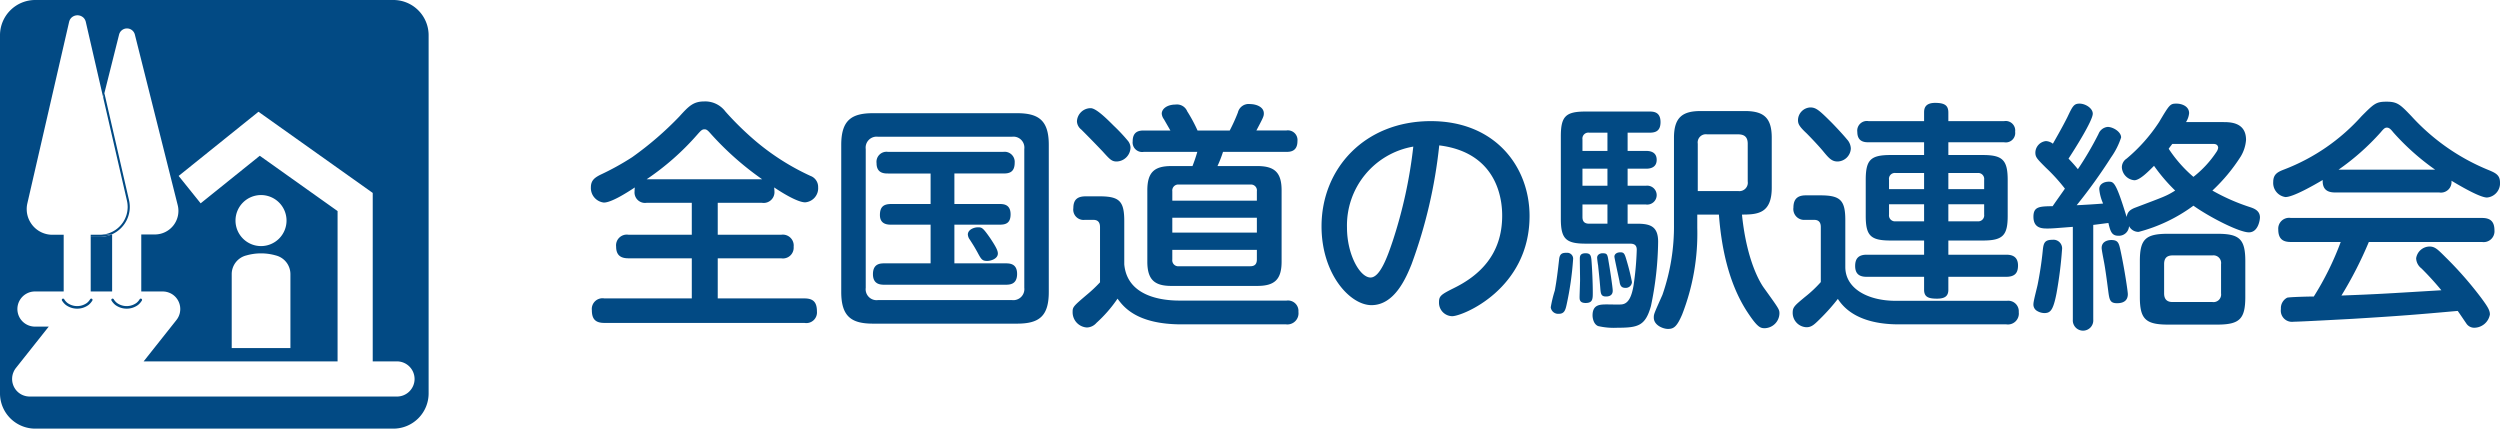 <svg xmlns="http://www.w3.org/2000/svg" viewBox="0 0 313.868 53.813"><defs><style>.a{fill:#024a84}</style></defs><path class="a" d="M95.688 22.508a37.597 37.597 0 0 1-6.333-5.582c-.453-.51-.604-.692-.905-.692s-.453.152-.905.664a32.69 32.69 0 0 1-6.363 5.61zm-14.506 2.954a1.318 1.318 0 0 1-1.509-1.478 1.932 1.932 0 0 1 .032-.453c-1.056.695-2.957 1.901-3.892 1.901a1.839 1.839 0 0 1-1.628-1.93c0-.874.513-1.206 1.145-1.54a33.268 33.268 0 0 0 4.042-2.23 41.419 41.419 0 0 0 5.911-5.097c1.177-1.296 1.75-1.9 3.137-1.9a3.163 3.163 0 0 1 2.654 1.267 38.116 38.116 0 0 0 3.86 3.768 30.069 30.069 0 0 0 6.815 4.313 1.47 1.47 0 0 1 .966 1.419 1.771 1.771 0 0 1-1.628 1.9c-.965 0-2.956-1.238-3.89-1.87 0 .121.03.241.03.452a1.358 1.358 0 0 1-1.57 1.478H90.11v4.011h7.961a1.367 1.367 0 0 1 1.569 1.508 1.35 1.35 0 0 1-1.569 1.449h-7.961v5.036h10.886c1.086 0 1.568.452 1.568 1.628a1.338 1.338 0 0 1-1.568 1.448h-25.12c-1.148 0-1.569-.513-1.569-1.597a1.343 1.343 0 0 1 1.568-1.479h10.978V32.43H78.92c-.784 0-1.568-.213-1.568-1.479a1.348 1.348 0 0 1 1.568-1.478h7.932v-4.011zm43.133 4.434c.723 1.085.964 1.568.964 1.93 0 .692-.934.935-1.327.935-.634 0-.753-.182-1.235-1.085-.423-.756-.483-.846-.966-1.6a1.168 1.168 0 0 1-.24-.633c0-.604.753-.905 1.265-.905s.633.062 1.539 1.358m-4.494-4.284h5.67c.483 0 1.386.03 1.386 1.297 0 1.176-.692 1.297-1.387 1.297h-5.669v4.856h6.393c.513 0 1.48 0 1.48 1.327 0 1.357-.967 1.357-1.48 1.357h-15.14c-.48 0-1.477 0-1.477-1.326 0-1.358.965-1.358 1.478-1.358h5.76v-4.856h-4.946c-.392 0-1.417 0-1.417-1.205 0-1.026.451-1.389 1.417-1.389h4.946v-3.83h-5.338c-.452 0-1.447 0-1.447-1.296a1.262 1.262 0 0 1 1.447-1.417h14.446a1.266 1.266 0 0 1 1.448 1.358c0 1.296-.815 1.355-1.448 1.355h-6.122zm8.776-6.906a1.372 1.372 0 0 0-1.538-1.538h-16.828a1.373 1.373 0 0 0-1.54 1.538v17.433a1.371 1.371 0 0 0 1.54 1.536h16.828a1.383 1.383 0 0 0 1.538-1.536zm3.076 17.946c0 3.045-1.206 3.98-3.98 3.98h-18.096c-2.684 0-3.981-.876-3.981-3.98v-18.46c0-3.074 1.266-3.98 3.981-3.98h18.096c2.743 0 3.98.934 3.98 3.98zm26.124-5.278H147.18v1.205a.75.75 0 0 0 .844.846h8.958c.513 0 .814-.242.814-.846zm0-4.041H147.18v1.869h10.617zm0-2.142v-1.176a.741.741 0 0 0-.814-.844h-8.958a.75.75 0 0 0-.844.844v1.176zm.06-4.342c2.17 0 3.045.814 3.045 3.045v8.956c0 2.232-.874 3.046-3.045 3.046H147.06c-2.082 0-3.016-.753-3.016-3.046v-8.956c0-2.292.905-3.045 3.016-3.045h2.654c.12-.304.391-1.026.604-1.78h-6.726a1.198 1.198 0 0 1-1.387-1.329c0-1.205.753-1.356 1.387-1.356h3.348c-.21-.362-.573-.996-.814-1.415a1.36 1.36 0 0 1-.272-.695c0-.604.664-1.147 1.748-1.147a1.38 1.38 0 0 1 1.448.844 19.048 19.048 0 0 1 1.297 2.413h4.042a21.765 21.765 0 0 0 1.026-2.261 1.388 1.388 0 0 1 1.537-1.056c.664 0 1.72.3 1.72 1.176 0 .362-.092.543-.937 2.14h3.74a1.212 1.212 0 0 1 1.417 1.328c0 1.327-.933 1.358-1.417 1.358h-7.93a15.386 15.386 0 0 1-.694 1.78zm-18.036-5.067a21.446 21.446 0 0 1 1.81 1.929 1.44 1.44 0 0 1 .302.813 1.79 1.79 0 0 1-1.749 1.751c-.633 0-.875-.303-1.78-1.296a145.347 145.347 0 0 0-2.653-2.716 1.375 1.375 0 0 1-.543-1.024 1.731 1.731 0 0 1 1.719-1.659c.693 0 2.05 1.357 2.895 2.202m21.714 21.954a1.314 1.314 0 0 1 1.478 1.418 1.4 1.4 0 0 1-1.569 1.568h-13.118c-5.64 0-7.3-2.232-8.023-3.227a16.85 16.85 0 0 1-2.653 3.047 1.637 1.637 0 0 1-1.207.573 1.912 1.912 0 0 1-1.78-1.9c0-.664.031-.725 1.81-2.232a17.563 17.563 0 0 0 1.63-1.539V28.57c0-.271 0-.965-.815-.965h-1.116a1.291 1.291 0 0 1-1.417-1.479c0-1.145.603-1.477 1.567-1.477h1.72c2.503 0 3.106.604 3.106 3.106v5.43c.362 4.01 4.674 4.552 6.906 4.552zm7.575-9.167c0 3.408 1.63 6.272 2.957 6.272 1.176 0 2.111-2.563 2.775-4.554a58.818 58.818 0 0 0 2.592-11.882 10.038 10.038 0 0 0-8.324 10.164m8.114 4.585c-.724 1.807-2.173 5.156-5.038 5.156-2.712 0-6.272-3.92-6.272-9.893 0-7.267 5.428-13.209 13.722-13.209 8.143 0 12.395 5.79 12.395 11.913 0 9.137-8.384 12.576-9.71 12.576a1.689 1.689 0 0 1-1.659-1.748c0-.785.24-.967 1.869-1.78 3.136-1.54 6.062-4.163 6.062-9.078 0-1.267-.122-7.872-7.901-8.838a61.765 61.765 0 0 1-3.469 14.9m35.926-9.169h5.066a1.057 1.057 0 0 0 1.206-1.206v-4.735c0-.814-.39-1.176-1.206-1.176h-3.89a1.028 1.028 0 0 0-1.176 1.176zm9.288-.423c0 3.228-1.75 3.379-3.739 3.379.603 5.94 2.352 8.655 2.774 9.23 1.93 2.683 1.93 2.683 1.93 3.225a1.902 1.902 0 0 1-1.839 1.81c-.543 0-.905-.089-2.142-1.959-2.562-3.86-3.348-8.716-3.618-12.306h-2.716v1.66a27.953 27.953 0 0 1-1.9 10.885c-.663 1.54-1.054 1.81-1.78 1.81-.602 0-1.778-.452-1.778-1.417 0-.454.03-.483 1.086-2.865a26.09 26.09 0 0 0 1.447-8.866V17.289c0-2.594 1.117-3.348 3.348-3.348h5.55c2.38 0 3.376.845 3.376 3.348zm-18.186 9.26a26.55 26.55 0 0 1 .634 2.593.771.771 0 0 1-.845.725c-.572 0-.662-.422-.723-.845-.091-.451-.634-2.895-.634-3.077 0-.27.242-.54.754-.54.483 0 .544.21.814 1.144m-2.29.06c.12.663.511 3.197.511 3.621 0 .723-.694.723-.845.723-.632 0-.663-.363-.722-1.116-.092-1.148-.183-1.93-.272-2.804-.06-.302-.12-.905-.12-.936 0-.483.511-.573.633-.573.632 0 .663.09.814 1.085m-.151-7.208h-3.136v1.57c0 .451.15.843.844.843h2.292zm0-4.493h-3.137v2.141h3.137zm0-2.231v-2.293h-2.292a.744.744 0 0 0-.844.844v1.448zm-2.02 13.571c.09.965.18 3.016.18 4.192 0 .814 0 1.328-.903 1.328-.755 0-.755-.453-.755-.724 0-.333.06-1.84.06-2.173 0-.42-.03-2.262-.03-2.623 0-.303 0-.724.724-.724.573 0 .663.272.723.724m4.554-13.571h2.322c.332 0 1.327.03 1.327 1.116 0 .844-.604 1.115-1.327 1.115h-2.322v2.141h2.292a1.188 1.188 0 1 1 0 2.352h-2.292v2.413h1.147c1.628 0 2.684.272 2.684 2.264a41.084 41.084 0 0 1-.905 8.081c-.695 2.472-1.599 2.715-4.193 2.715a8.677 8.677 0 0 1-2.442-.21c-.634-.272-.694-1.148-.694-1.33 0-1.386.935-1.386 1.839-1.386.302 0 1.539.031 1.78 0 .875-.06 1.297-.966 1.539-2.443a37.694 37.694 0 0 0 .392-4.433c0-.755-.575-.755-.936-.755h-5.488c-2.504 0-3.108-.633-3.108-3.136V17.11c0-2.504.604-3.107 3.108-3.107h8.021c.543 0 1.388.06 1.388 1.327 0 1.176-.694 1.327-1.388 1.327h-2.744zm-6.846 13.63a38.895 38.895 0 0 1-.814 5.672c-.15.694-.302 1.145-.966 1.145a.933.933 0 0 1-1.025-.814 15.64 15.64 0 0 1 .512-2.11c.242-1.329.362-2.353.544-3.951.09-.754.482-.785.996-.785a.74.74 0 0 1 .753.844m47.113-6.937v2.141h3.65a.749.749 0 0 0 .845-.843v-1.298zm0-1.9h4.495v-1.176a.75.75 0 0 0-.845-.844h-3.65zm-3.046 1.9h-4.402v1.298a.75.75 0 0 0 .844.844h3.559zm0-1.9v-2.02h-3.558a.736.736 0 0 0-.844.844v1.177zm-4.192 6.454c-2.532 0-3.135-.602-3.135-3.107v-4.492c0-2.534.603-3.136 3.135-3.136h4.192v-1.6h-6.966c-.422 0-1.417 0-1.417-1.296a1.212 1.212 0 0 1 1.417-1.358h6.966v-1.055c0-.423.03-1.237 1.388-1.237 1.296 0 1.658.391 1.658 1.237v1.055h6.997a1.192 1.192 0 0 1 1.388 1.327 1.183 1.183 0 0 1-1.388 1.327h-6.997v1.6h4.313c2.473 0 3.137.603 3.137 3.136v4.492c0 2.474-.604 3.107-3.137 3.107h-4.313v1.78h7.238c.513 0 1.508.06 1.508 1.357 0 .994-.452 1.418-1.508 1.418h-7.238v1.627c0 .755-.392 1.115-1.417 1.115-.996 0-1.629-.15-1.629-1.115v-1.627h-7.208c-.723 0-1.447-.21-1.447-1.358 0-.964.452-1.417 1.447-1.417h7.209v-1.78zm-7.388-14.778c.302.303 1.387 1.448 1.9 2.08a1.768 1.768 0 0 1 .483 1.148 1.709 1.709 0 0 1-1.659 1.628c-.694 0-1.056-.362-1.75-1.206-.512-.634-1.568-1.75-2.14-2.323-.965-.904-1.085-1.206-1.085-1.687a1.625 1.625 0 0 1 1.536-1.57c.725 0 1.117.333 2.715 1.93m21.985 22.348a1.32 1.32 0 0 1 1.48 1.417 1.373 1.373 0 0 1-1.57 1.538h-13.511c-3.198 0-6.123-.844-7.63-3.197a24.52 24.52 0 0 1-1.96 2.232c-.965.965-1.297 1.326-1.991 1.326a1.805 1.805 0 0 1-1.72-1.837c0-.695.273-.906 1.54-1.962a15.364 15.364 0 0 0 1.99-1.87v-6.876c0-.24 0-.934-.815-.934h-1.175a1.356 1.356 0 0 1-1.448-1.538c0-1.238.694-1.54 1.568-1.54h1.809c2.504 0 3.137.603 3.137 3.108v5.881c0 2.744 2.866 4.252 6.333 4.252zm20.755-19.695c-.181.243-.24.302-.452.605a16.604 16.604 0 0 0 3.106 3.527 13.138 13.138 0 0 0 2.896-3.135 1.194 1.194 0 0 0 .21-.515c0-.088-.03-.482-.573-.482zm6.123 15.083a.96.96 0 0 0-1.087-1.088h-5.007c-.722 0-1.054.361-1.054 1.088v3.678c0 .875.512 1.085 1.054 1.085h5.007a.955.955 0 0 0 1.087-1.085zm3.045 4.13c0 2.775-.723 3.468-3.529 3.468h-6.182c-2.834 0-3.528-.723-3.528-3.468V32.79c0-2.744.694-3.439 3.528-3.439h6.182c2.775 0 3.53.634 3.53 3.44zm-16.828-7.15c.875 0 .965.394 1.177 1.39.512 2.382.903 5.096.903 5.398 0 .633-.33 1.145-1.356 1.145-.905 0-.964-.45-1.115-1.628-.03-.21-.333-2.653-.544-3.678-.06-.333-.272-1.388-.272-1.628 0-.967 1.055-.998 1.207-.998m-6.182 1.209a51.015 51.015 0 0 1-.694 5.488c-.422 2.17-.784 2.472-1.539 2.472a1.847 1.847 0 0 1-.995-.331.923.923 0 0 1-.361-.816c0-.39.483-2.14.542-2.501.393-1.961.574-3.62.633-4.253.091-.904.242-1.298 1.207-1.298a1.086 1.086 0 0 1 1.207 1.239m1.357-2.866c-2.323.18-2.624.21-3.166.21-.664 0-1.78 0-1.78-1.478 0-1.297.784-1.297 2.413-1.326.512-.756 1.386-1.96 1.537-2.202a22.128 22.128 0 0 0-2.383-2.623c-1.146-1.147-1.326-1.327-1.326-1.93a1.487 1.487 0 0 1 1.326-1.417 1.561 1.561 0 0 1 .875.33c.181-.33 1.116-1.93 1.81-3.316.663-1.388.815-1.718 1.539-1.718s1.657.57 1.657 1.265c0 .873-2.291 4.495-3.045 5.64.572.604.785.844 1.176 1.327a40.861 40.861 0 0 0 2.593-4.433 1.379 1.379 0 0 1 1.146-.874c.664 0 1.69.602 1.69 1.325a9.351 9.351 0 0 1-1.266 2.505 65.577 65.577 0 0 1-4.314 6c.785-.03 2.686-.15 3.318-.21a5.73 5.73 0 0 1-.483-1.81c0-.695.693-.934 1.177-.934.632 0 .905 0 2.26 4.433.092-.543.303-.875 1.087-1.176 3.74-1.418 3.89-1.447 5.007-2.141a21.973 21.973 0 0 1-2.655-3.107c-.693.693-1.778 1.81-2.472 1.81A1.72 1.72 0 0 1 266.393 21a1.308 1.308 0 0 1 .6-1.087 20.847 20.847 0 0 0 4.073-4.584c1.326-2.232 1.387-2.32 2.202-2.32.602 0 1.568.3 1.568 1.204a2.505 2.505 0 0 1-.391 1.116h4.644c.873 0 2.895 0 2.895 2.232a4.7 4.7 0 0 1-.664 2.082 21.944 21.944 0 0 1-3.56 4.282 25.283 25.283 0 0 0 4.826 2.112c.421.15 1.145.42 1.145 1.264 0 .214-.18 1.87-1.388 1.87-1.234 0-4.975-1.929-6.965-3.347a20.198 20.198 0 0 1-6.876 3.288 1.33 1.33 0 0 1-1.207-.724 1.266 1.266 0 0 1-1.356 1.208c-.844 0-.995-.605-1.236-1.6-.513.059-1.358.18-1.901.241V40.12a1.286 1.286 0 1 1-2.563 0zm45.484-7.179a30.37 30.37 0 0 1-5.247-4.675c-.361-.452-.544-.602-.814-.602s-.424.18-.784.602A30.313 30.313 0 0 1 293.6 21.3zm-8.323 9.08a49.092 49.092 0 0 1-3.439 6.724c4.737-.18 5.52-.242 12.546-.664a36.85 36.85 0 0 0-2.502-2.744 1.67 1.67 0 0 1-.665-1.267 1.728 1.728 0 0 1 1.689-1.478c.664 0 1.026.363 1.99 1.327a45.964 45.964 0 0 1 4.494 5.127c.846 1.147 1.087 1.569 1.087 2.08a2.017 2.017 0 0 1-1.96 1.662 1.175 1.175 0 0 1-1.025-.575c-.15-.21-.877-1.298-1.056-1.537-5.399.481-7.269.633-13.24.996-1.115.059-6.574.36-7.359.36a1.403 1.403 0 0 1-1.597-1.599 1.478 1.478 0 0 1 .783-1.417c.301-.09 2.805-.15 3.347-.15a36.996 36.996 0 0 0 3.378-6.845h-6.273c-.934 0-1.568-.333-1.568-1.571a1.358 1.358 0 0 1 1.568-1.445h24.008c.964 0 1.567.36 1.567 1.568a1.359 1.359 0 0 1-1.567 1.448zm-4.223-6.215c-.844 0-1.628-.27-1.568-1.567-1.177.693-3.71 2.141-4.675 2.141a1.786 1.786 0 0 1-1.537-1.899c0-.995.602-1.267 1.387-1.57a25.088 25.088 0 0 0 9.712-6.694c1.568-1.568 1.808-1.81 3.135-1.81 1.358 0 1.719.362 3.108 1.81a26.774 26.774 0 0 0 9.8 6.816c.785.332 1.329.602 1.329 1.507a1.79 1.79 0 0 1-1.63 1.9c-.906 0-3.407-1.477-4.464-2.11a1.332 1.332 0 0 1-1.537 1.476zM8.74 2.557a.914.914 0 0 1 .12-.213.914.914 0 0 0-.12.213m-.065.197a1.053 1.053 0 0 1 .065-.197 1.053 1.053 0 0 0-.065.197L3.436 25.52a3.223 3.223 0 0 0-.063.38 3.223 3.223 0 0 1 .064-.38zm4.286 9.51l-2.188-9.509zm-2.374-9.92a.95.95 0 0 1 .08.127.95.95 0 0 0-.08-.127m1.94 27.396h-1.14v6.854h2.69v-7.16h-.062a3.716 3.716 0 0 1-1.488.306m-9.175-3.468a3.294 3.294 0 0 1 .02-.372 3.294 3.294 0 0 0-.02.372"/><path class="a" d="M14.015 29.434h-.991a3.001 3.001 0 0 1-.497.04h-1.14v.266h1.14a3.716 3.716 0 0 0 1.488-.306"/><path class="a" d="M29.567 27.692a3.203 3.203 0 1 1 3.203 3.203 3.205 3.205 0 0 1-3.203-3.203m1.349 4.38a6.74 6.74 0 0 1 3.72 0 2.421 2.421 0 0 1 1.825 2.348v9.282h-7.37V34.42a2.422 2.422 0 0 1 1.825-2.349m21.133 15.506a2.213 2.213 0 0 1-2.205 2.208H3.725c-.05 0-.1-.005-.148-.007l-.051-.006a1.5 1.5 0 0 1-.149-.015c-.028-.006-.056-.01-.084-.017a1.758 1.758 0 0 1-.069-.015 2.154 2.154 0 0 1-.871-.418 2.185 2.185 0 0 1-.69-.949c-.006-.018-.013-.033-.017-.048-.011-.032-.025-.07-.034-.105-.012-.044-.026-.089-.036-.134l-.01-.042c-.013-.06-.021-.121-.03-.18a.154.154 0 0 0 0-.024 1.984 1.984 0 0 1-.016-.188V47.577c0-.05.002-.102.004-.151a.166.166 0 0 0 .004-.035c.006-.058.01-.117.021-.173a.204.204 0 0 1 .01-.05 1.52 1.52 0 0 1 .033-.151.86.86 0 0 1 .02-.07.874.874 0 0 1 .04-.12c.012-.034.024-.064.039-.099a.342.342 0 0 1 .02-.05 2.162 2.162 0 0 1 .283-.473l4.113-5.185.014-.015H4.39a2.206 2.206 0 1 1 0-4.412h3.605v-7.119H6.581a3.217 3.217 0 0 1-2.527-1.218 3.512 3.512 0 0 1-.203-.289 6.223 6.223 0 0 1-.09-.15 3.446 3.446 0 0 1-.156-.317 3.257 3.257 0 0 1-.23-.863 4.282 4.282 0 0 1-.022-.365 3.236 3.236 0 0 1 .084-.752L8.675 2.754a1.297 1.297 0 0 1 .065-.197.936.936 0 0 1 .12-.213c.025-.033.054-.068.083-.098a1.1 1.1 0 0 1 1.563 0 1.041 1.041 0 0 1 .081.098 1.11 1.11 0 0 1 .08.126 1.155 1.155 0 0 1 .106.284l2.188 9.51.144-.572 1.845-7.35a1.022 1.022 0 0 1 1.982 0l5.379 21.415a2.958 2.958 0 0 1-2.87 3.679h-1.705v7.158h2.692c.05 0 .098 0 .148.005.017.002.031.002.047.005.054.004.105.01.158.015l.066.015c.047.01.092.02.134.031.03.005.06.017.089.024a.764.764 0 0 1 .068.024 2.142 2.142 0 0 1 .66.356 2.19 2.19 0 0 1 .51.577.104.104 0 0 0 .01.017 2.012 2.012 0 0 1 .113.217l.038.082c.015.047.036.094.052.147.004.007.007.02.012.032.017.06.033.12.048.183 0 .006.003.01.003.017.014.064.025.128.033.194v.015c.008.063.012.124.014.192v.025l.002.034c0 .048-.004.1-.007.15a.145.145 0 0 1-.003.033 2.37 2.37 0 0 1-.023.181.173.173 0 0 1-.005.032 1.987 1.987 0 0 1-.038.177l-.01.033c-.018.059-.035.114-.056.168-.007.015-.01.028-.015.043-.022.05-.045.104-.07.154a.144.144 0 0 1-.022.042 1.684 1.684 0 0 1-.084.152.32.32 0 0 0-.025.037 2.261 2.261 0 0 1-.106.15l-.01.015-4.112 5.186c-.006.005-.008.01-.015.016h24.35V26.499l-9.768-6.942-7.422 5.97-2.763-3.439L32.45 14.03l14.345 10.192V45.37h3.048a2.213 2.213 0 0 1 2.205 2.208M49.4 0H4.413A4.426 4.426 0 0 0 0 4.414v44.987a4.425 4.425 0 0 0 4.413 4.412H49.4a4.425 4.425 0 0 0 4.412-4.412V4.414A4.427 4.427 0 0 0 49.401 0"/><path class="a" d="M15.936 25.19a3.626 3.626 0 0 1 .092.813c0 .068-.003.133-.009.2a3.503 3.503 0 0 1-.137.77 3.325 3.325 0 0 1-.131.359 3.19 3.19 0 0 1-.167.344c-.032.057-.066.11-.097.167-.07.107-.145.211-.223.309a3.477 3.477 0 0 1-2.241 1.282h.992a3.765 3.765 0 0 0 2.183-4.305l-3.092-13.437-.146.573zM11.53 37.505a.166.166 0 0 0-.21.061 1.75 1.75 0 0 1-.41.47 2.099 2.099 0 0 1-1.177.393h-.085a2.095 2.095 0 0 1-1.179-.393 1.743 1.743 0 0 1-.404-.458.165.165 0 0 0-.2-.078.16.16 0 0 0-.084.231 2.119 2.119 0 0 0 .492.563 2.385 2.385 0 0 0 1.368.457h.098a2.382 2.382 0 0 0 1.367-.457 2.078 2.078 0 0 0 .49-.563.161.161 0 0 0-.066-.226m6.214 0a.164.164 0 0 0-.209.061 1.723 1.723 0 0 1-.409.47 2.108 2.108 0 0 1-1.18.393h-.082a2.089 2.089 0 0 1-1.178-.393 1.756 1.756 0 0 1-.405-.458.165.165 0 0 0-.2-.078.16.16 0 0 0-.084.231 2.116 2.116 0 0 0 .49.563 2.387 2.387 0 0 0 1.368.457h.098a2.383 2.383 0 0 0 1.368-.457 2.087 2.087 0 0 0 .492-.563.162.162 0 0 0-.07-.226"/></svg>